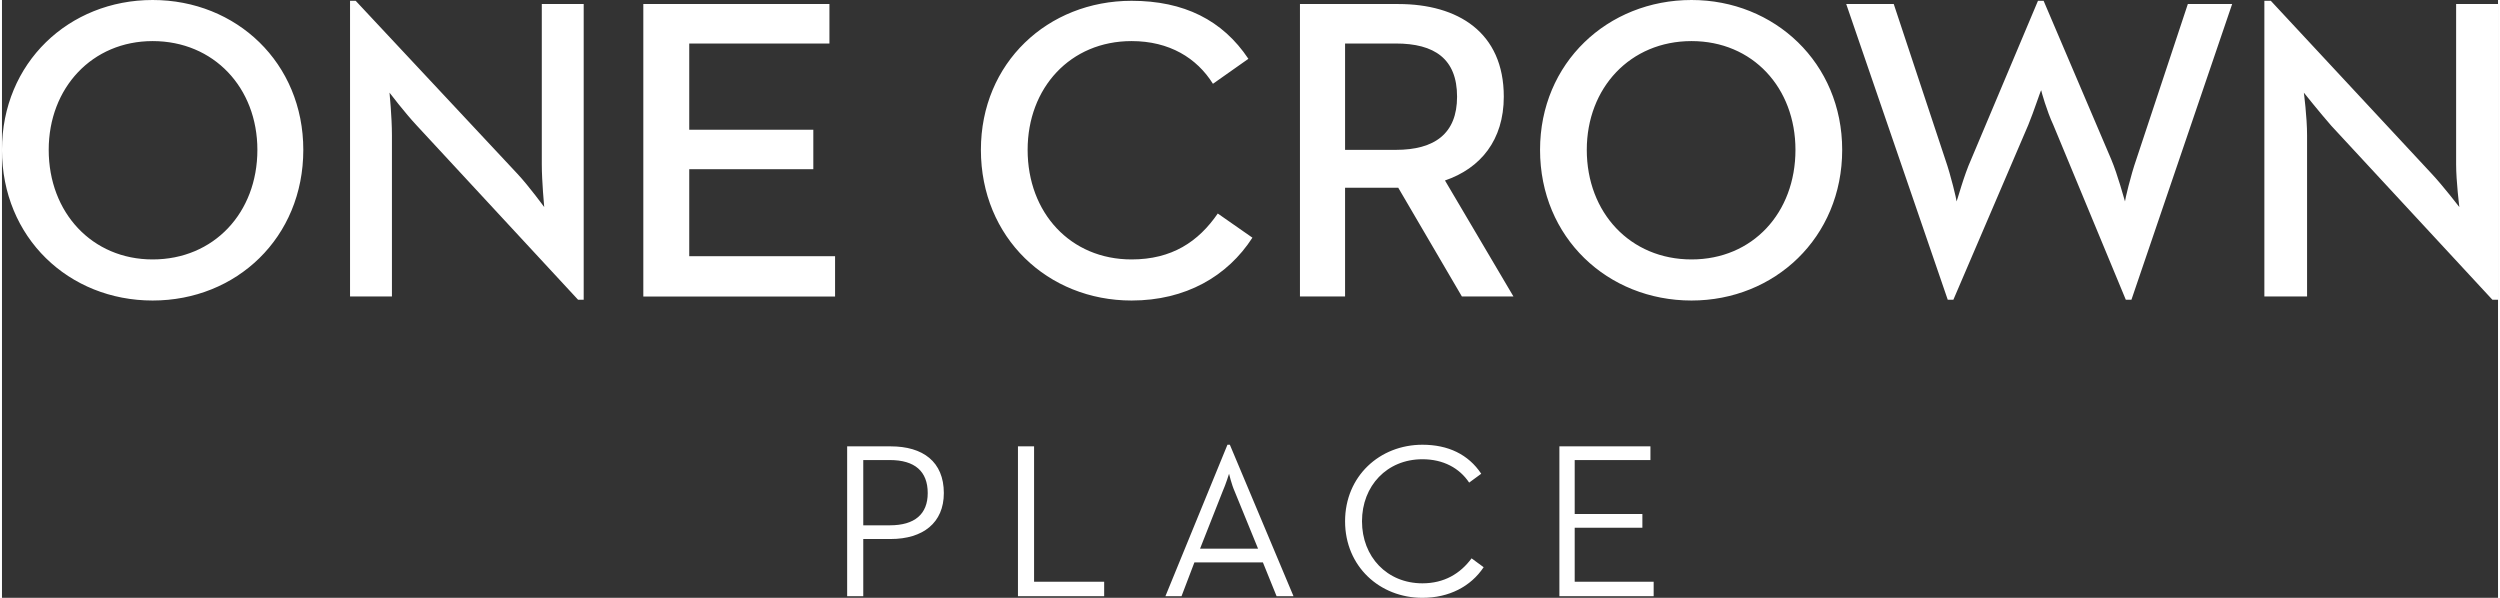 <?xml version="1.0" encoding="UTF-8"?>
<!DOCTYPE svg PUBLIC "-//W3C//DTD SVG 1.1//EN" "http://www.w3.org/Graphics/SVG/1.1/DTD/svg11.dtd">
<!-- Creator: CorelDRAW 2019 (64-Bit) -->
<svg xmlns="http://www.w3.org/2000/svg" xml:space="preserve" width="322px" height="77px" version="1.1" style="shape-rendering:geometricPrecision; text-rendering:geometricPrecision; image-rendering:optimizeQuality; fill-rule:evenodd; clip-rule:evenodd"
viewBox="0 0 30.98 7.42"
 xmlns:xlink="http://www.w3.org/1999/xlink"
 xmlns:xodm="http://www.corel.com/coreldraw/odm/2003">
 <rect x="0" y="0" width="30.98" height="7.42" fill="#333333" stroke="none"/>
 <defs>
  <style type="text/css">
   <![CDATA[
    .fil0 {fill:white;fill-rule:nonzero}
   ]]>
  </style>
 </defs>
 <g id="Layer_x0020_1">
  <path class="fil0" d="M0 1.86c0,-1.08 0.83,-1.86 1.87,-1.86 1.04,0 1.87,0.78 1.87,1.86 0,1.09 -0.83,1.87 -1.87,1.87 -1.04,0 -1.87,-0.78 -1.87,-1.87zm3.17 0c0,-0.77 -0.54,-1.35 -1.3,-1.35 -0.75,0 -1.29,0.58 -1.29,1.35 0,0.78 0.54,1.36 1.29,1.36 0.76,0 1.3,-0.58 1.3,-1.36zm1.98 -0.3c-0.15,-0.16 -0.34,-0.41 -0.34,-0.41 0,0 0.03,0.3 0.03,0.53l0 2 -0.52 0 0 -3.67 0.07 0 2.01 2.15c0.14,0.15 0.33,0.41 0.33,0.41 0,0 -0.03,-0.32 -0.03,-0.53l0 -1.99 0.52 0 0 3.67 -0.07 0 -2 -2.16zm2.81 -1.51l2.31 0 0 0.49 -1.74 0 0 1.07 1.54 0 0 0.49 -1.54 0 0 1.08 1.81 0 0 0.5 -2.38 0 0 -3.63zm4.19 1.81c0,-1.08 0.83,-1.85 1.87,-1.85 0.65,0 1.13,0.24 1.45,0.72l-0.44 0.31c-0.2,-0.32 -0.54,-0.53 -1.01,-0.53 -0.76,0 -1.29,0.58 -1.29,1.35 0,0.78 0.53,1.36 1.29,1.36 0.5,0 0.83,-0.22 1.07,-0.57l0.43 0.3c-0.31,0.48 -0.83,0.78 -1.5,0.78 -1.04,0 -1.87,-0.78 -1.87,-1.87zm3.96 -1.81l1.22 0c0.74,0 1.31,0.35 1.31,1.15 0,0.54 -0.29,0.89 -0.73,1.04l0.85 1.44 -0.64 0 -0.79 -1.35 -0.66 0 0 1.35 -0.56 0 0 -3.63zm1.19 1.81c0.48,0 0.76,-0.2 0.76,-0.66 0,-0.47 -0.28,-0.66 -0.76,-0.66l-0.63 0 0 1.32 0.63 0zm1.79 0c0,-1.08 0.84,-1.86 1.88,-1.86 1.03,0 1.87,0.78 1.87,1.86 0,1.09 -0.84,1.87 -1.87,1.87 -1.04,0 -1.88,-0.78 -1.88,-1.87zm3.17 0c0,-0.77 -0.53,-1.35 -1.29,-1.35 -0.76,0 -1.3,0.58 -1.3,1.35 0,0.78 0.54,1.36 1.3,1.36 0.76,0 1.29,-0.58 1.29,-1.36zm0.63 -1.81l0.59 0 0.64 1.93c0.07,0.2 0.14,0.5 0.14,0.52 0.01,-0.02 0.09,-0.32 0.18,-0.52l0.83 -1.97 0.07 0 0.84 1.97c0.08,0.19 0.16,0.49 0.17,0.52 0,-0.02 0.07,-0.32 0.14,-0.52l0.64 -1.93 0.55 0 -1.25 3.67 -0.07 0 -0.9 -2.17c-0.08,-0.17 -0.15,-0.42 -0.15,-0.43 -0.01,0.01 -0.09,0.26 -0.16,0.43l-0.93 2.17 -0.07 0 -1.26 -3.67zm6.02 1.51c-0.14,-0.16 -0.34,-0.41 -0.34,-0.41 0,0 0.04,0.3 0.04,0.53l0 2 -0.53 0 0 -3.67 0.08 0 2 2.15c0.14,0.15 0.34,0.41 0.34,0.41 0,0 -0.04,-0.32 -0.04,-0.53l0 -1.99 0.52 0 0 3.67 -0.07 0 -2 -2.16zm-18.42 3.98l0.54 0c0.4,0 0.66,0.19 0.66,0.58 0,0.37 -0.26,0.57 -0.66,0.57l-0.34 0 0 0.71 -0.2 0 0 -1.86zm0.53 0.98c0.31,0 0.47,-0.14 0.47,-0.4 0,-0.27 -0.16,-0.41 -0.47,-0.41l-0.33 0 0 0.81 0.33 0zm1.59 -0.98l0.2 0 0 1.68 0.87 0 0 0.18 -1.07 0 0 -1.86zm2.6 -0.02l0.03 0 0.79 1.88 -0.21 0 -0.17 -0.42 -0.85 0 -0.16 0.42 -0.2 0 0.77 -1.88zm0.38 1.29l-0.29 -0.71c-0.04,-0.09 -0.07,-0.22 -0.07,-0.22 0,0 -0.04,0.13 -0.08,0.22l-0.28 0.71 0.72 0zm1.08 -0.34c0,-0.56 0.43,-0.95 0.96,-0.95 0.32,0 0.57,0.12 0.73,0.36l-0.15 0.11c-0.12,-0.18 -0.32,-0.29 -0.58,-0.29 -0.44,0 -0.75,0.33 -0.75,0.77 0,0.44 0.31,0.77 0.75,0.77 0.27,0 0.47,-0.12 0.61,-0.31l0.15 0.11c-0.16,0.24 -0.43,0.38 -0.76,0.38 -0.53,0 -0.96,-0.39 -0.96,-0.95zm2.66 -0.93l1.13 0 0 0.17 -0.94 0 0 0.67 0.84 0 0 0.17 -0.84 0 0 0.67 0.98 0 0 0.18 -1.17 0 0 -1.86z"/>
 </g>
</svg>
